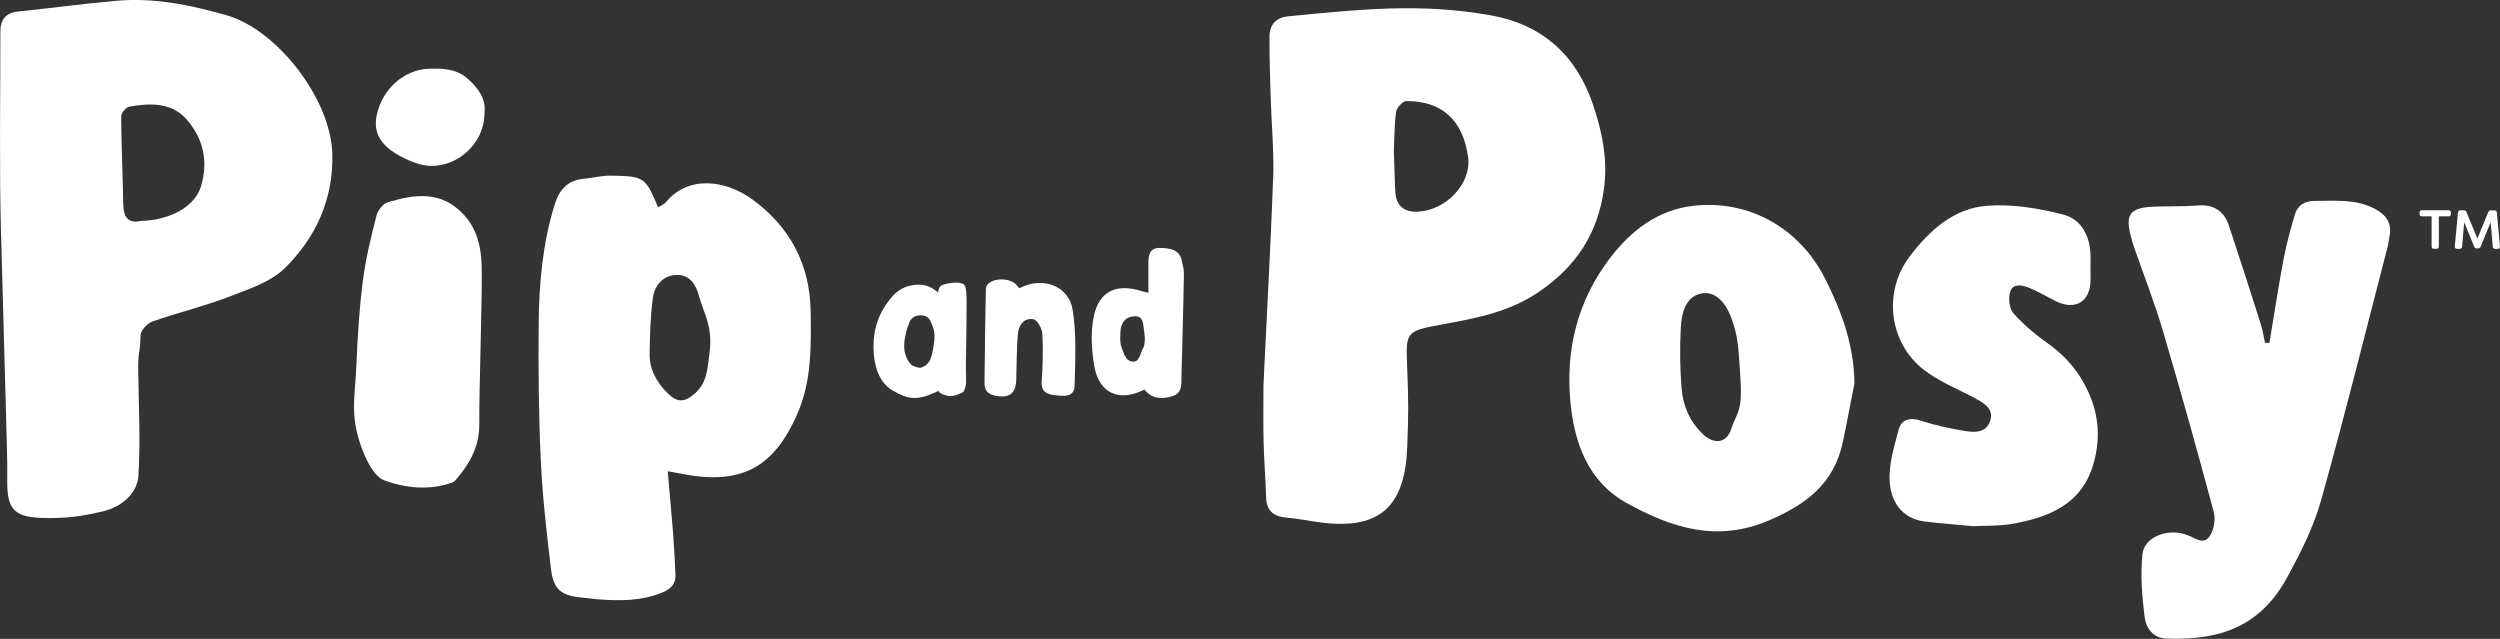 <svg xmlns="http://www.w3.org/2000/svg" id="Cover" viewBox="0 0 393.68 100.6"><rect x="0" y="0" width="393.68" height="100.6" fill="#333333" stroke="none"/><defs><style>.cls-1{fill:#ffffff;}.cls-1,.cls-2,.cls-3{stroke-width:0px;}.cls-2{fill:#ffffff;}.cls-3{fill:#ffffff;}</style></defs><path class="cls-1" d="m200.49,28.36c.16-4.37-.27-8.76-.4-13.14-.09-3.15-.2-6.29-.18-9.44.01-1.85,1.01-3.03,2.93-3.21,11.16-1.09,20.81-2.14,31.95-.15,7.99,1.42,13.39,6.2,16.03,13.96,1.47,4.33,2.39,8.72,1.76,13.36-.95,7.04-4.41,12.27-10.32,16.27-4.69,3.17-9.91,4.12-15.23,5.09-5.77,1.06-5.66,1.14-5.43,6.97.2,5.26.2,7,0,12.26-.33,9.25-4.15,13.07-13.31,11.98-2.18-.26-3.57-.61-5.76-.81-2-.18-3.08-1.07-3.15-3.16-.09-2.92-.33-5.84-.4-8.76-.07-2.93-.02-5.86-.02-8.79-.05,0,1.08-20.45,1.51-32.44Zm18.99-4.19c.07,0,.12,4.09.25,6.13.14,2.16,1.45,3.16,3.65,3.03,4.36-.25,8.37-4.46,7.81-8.57-.81-5.97-4.27-8.88-9.74-8.84-.57,0-1.52,1.06-1.61,1.71-.29,2.16-.26,4.36-.36,6.54Z"></path><path class="cls-1" d="m357.37,54.01c.73-4.38,1.4-8.78,2.22-13.15.44-2.36,1.09-4.69,1.76-7,.43-1.5,1.54-2.23,3.14-2.22,3.21.01,6.44-.35,9.46,1.23,1.84.97,2.77,2.31,2.31,4.43-.11.5-.13,1.02-.26,1.51-3.47,13.35-6.78,26.75-10.51,40.03-1.17,4.17-3.2,8.17-5.28,12.01-4.15,7.65-10.4,10.06-19.12,9.7-2.05-.08-3.14-1.67-3.35-3.27-.43-3.3-.7-6.7-.37-9.99.28-2.8,4.1-4.19,7.12-3.02,1.18.46,2.57,1.62,3.51.12.64-1.01.91-2.64.6-3.79-2.55-9.52-5.2-19.01-7.99-28.46-1.34-4.54-3.08-8.96-4.63-13.43-.1-.28-.17-.56-.25-.84-1.21-4.18-.48-5.21,3.78-5.34,2.19-.07,4.4,0,6.58-.17,2.5-.2,4.12.86,4.89,3.14,1.73,5.18,3.4,10.39,5.05,15.6.3.94.43,1.93.64,2.89.24,0,.48,0,.71,0Z"></path><path class="cls-1" d="m292.03,60.31c-.62,3.15-1.19,6.3-1.87,9.44-1.39,6.43-5.78,9.72-11.63,12.21-8.18,3.49-15.31,1.15-22.31-2.71-6.2-3.41-8.33-9.59-8.93-16.02-.76-8.13,1.09-15.81,6.19-22.52,3.38-4.45,7.61-7.66,13.15-8.3,8.89-1.03,16.79,3.64,20.71,11.35,2.68,5.27,4.6,10.55,4.68,16.56Zm-17.95-.59c-.34-5.27-.37-6.74-1.48-9.75-.7-1.88-2.28-4.32-4.82-3.73-2.38.55-2.98,3.13-3.1,5.33-.17,3.21-.14,6.45.13,9.65.23,2.73,1.3,5.23,3.39,7.18,1.77,1.65,3.7,1.4,4.44-.9.82-2.54,1.77-2.51,1.43-7.78Z"></path><path class="cls-1" d="m310.82,82.87c-2.81-.27-5.28-.44-7.74-.75-3.59-.45-5.28-3.14-5.5-6.17-.2-2.72.68-5.57,1.4-8.28.44-1.64,1.77-1.99,3.52-1.42,2.27.74,4.64,1.24,7.01,1.63,1.52.25,3.26.26,3.88-1.59.59-1.76-.73-2.68-2.07-3.41-2.79-1.54-5.86-2.7-8.35-4.63-5.51-4.27-6.48-12.25-2.28-17.83,3.06-4.06,6.92-7.58,12.12-8.01,3.96-.32,8.14.36,12.03,1.36,3.08.79,4.41,3.63,4.36,6.89-.02,1.17.01,2.34,0,3.51-.06,3.37-2.42,4.77-5.47,3.25-1.43-.71-2.81-1.54-4.29-2.13-1.09-.44-2.56-.71-2.94.8-.25,1.01-.06,2.56.58,3.28,1.6,1.77,3.48,3.36,5.44,4.74,2.76,1.96,4.83,4.38,6.26,7.45,1.8,3.84,2.02,7.78.8,11.74-1.91,6.21-7.06,8.2-12.75,9.2-2.07.36-4.22.26-6.02.35Z"></path><path class="cls-2" d="m180.84,46.12c0-2.46,0-2.49,0-4.68,0-1.24.18-2.44,1.8-2.4,1.5.04,3.1.17,3.47,2.06.23,1.19.34,1.05.32,2.27-.09,5.54-.25,10.3-.38,15.83-.03,1.28.18,2.72-1.47,3.2-1.62.48-3.18.45-4.35-1.06-3.97,2.03-7.2.62-7.93-3.79-.41-2.49-.57-5.18-.08-7.62.8-4.07,3.57-5.35,7.54-4.09.24.08.48.12,1.08.27Zm-.55,7.31c-.05-.57-.06-1.02-.14-1.46-.18-.96-.04-2.26-1.55-2.16-1.44.09-2.11,1.08-2.16,2.45-.03.82-.12,1.74.18,2.46.36.83.54,2.08,1.7,2.22s1.22-1.37,1.7-2.14c.25-.4.2-.98.26-1.37Z"></path><path class="cls-2" d="m160.52,45.4c3.62-1.95,7.81-.42,8.41,3.46.6,3.89.39,7.92.29,11.89-.04,1.8-1.65,1.64-2.96,1.5-1.3-.14-2.34-.45-2.22-2.2.17-2.5.24-5.01.1-7.51-.05-.82-.79-2.16-1.4-2.27-1.51-.27-2.35.96-2.46,2.35-.19,2.37-.18,4.75-.25,7.13-.06,2.18-1.03,2.95-3.17,2.59-1.19-.2-1.85-.78-1.83-2.05.07-4.95.1-9.9.22-14.84.04-1.4,2.88-1.96,4.47-.9.3.2.51.54.8.86Z"></path><path class="cls-2" d="m152.21,48.81c-.02-1.15.09-3.29-.32-3.9-.4-.62-2.51-.46-3.64.03-.2.09-.42.5-.48.83-.02.1-.03.2-.05.3-1.16-1.02-2.22-1.39-3.83-1.19-1.89.23-3.02,1.2-4.17,2.8-1.74,2.41-2.37,5.18-2.12,8.1.21,2.31.94,4.53,3.05,5.76,2.39,1.39,3.8,1.52,6.59.27.19-.09.37-.17.52-.26.1.17.22.3.33.36.9.49,1.91.64,2.88.14.08-.04.69-.25.75-.36.56-.95.4-1.91.38-3.25-.02-1.73.13-7.84.1-9.63Zm-6.56,8.79c-.67.44-.89.37-1.74.07s-1.48-1.85-1.51-2.8c-.1-1.15.29-2.73.55-3.41.26-.67.39-1.51,1.51-1.75s1.86.27,2.12.95c.42,1.08.79,1.61.44,3.8-.35,2.19-.7,2.7-1.38,3.14Z"></path><path class="cls-3" d="m.16,36.92C-.12,26.26.06,15.58.06,4.91c0-1.77.83-2.89,2.72-3.09C8.23,1.26,12.9.61,18.36.12c5.92-.52,11.68.67,17.31,2.28,7.97,2.27,16.45,13.2,16.66,21.85.18,7.18-2.6,13.11-7.4,17.9-2.29,2.28-5.88,3.42-9.04,4.64-3.87,1.49-7.94,2.45-11.86,3.83-.81.29-1.87,1.38-1.89,2.14-.12,3.64-.41,2.09-.37,5.74.07,5.48.37,10.99.02,16.45-.19,2.86-2.79,4.87-5.36,5.51-3.48.88-6.44,1.23-10.03,1.09-4.36-.17-5.3-1.59-5.26-5.95,0-.88,0-1.76,0-2.64.05,0-.61-22.29-.97-36.04Zm21.9-2.12c4.67-.09,8.59-2.24,9.57-5.39,1.26-4.02.33-7.86-2.45-10.83-2.31-2.46-5.68-2.36-8.84-1.78-.52.09-1.26,1.01-1.26,1.54.03,4.6.25,9.2.33,13.81.03,2.03.78,3.06,2.65,2.66Z"></path><path class="cls-3" d="m105.15,74.22c.29,3.38.59,6.54.84,9.71.17,2.18.27,4.38.38,6.56.07,1.45-.72,2.24-2.01,2.78-3.36,1.42-6.85,1.37-10.37,1.09-.73-.06-1.45-.18-2.18-.24-3.4-.29-4.65-1.2-5.05-4.56-.69-5.73-1.35-11.48-1.61-17.24-.33-7.16-.39-14.34-.32-21.51.06-6.3.64-12.56,2.53-18.64.74-2.37,2.07-3.78,4.57-4.02,1.45-.14,2.9-.51,4.34-.49,5.2.09,5.36.25,7.36,4.98.43-.27.94-.45,1.23-.8,3.56-4.29,9.38-3.48,13.54-.49,5.94,4.28,9.14,10.28,9.25,17.6.08,5.46.19,10.99-2.08,16.2-3.82,8.76-9.14,11.35-18.65,9.38-.42-.09-.84-.15-1.75-.32Zm6.61-18.87c.44-4.07-.87-5.85-1.64-8.57-.45-1.82-1.43-3.58-3.65-3.48-2.1.09-3.38,1.67-3.65,3.55-.41,2.93-.47,5.93-.52,8.9-.04,2.47,1.13,4.49,2.86,6.2,1.52,1.5,2.72,1.42,4.33-.05,1.97-1.8,1.94-4.13,2.26-6.54Z"></path><path class="cls-3" d="m75.47,66.67c.06,3.47-1.39,6.17-3.46,8.61-.23.27-.47.6-.77.7-3.63,1.29-7.4.9-10.78-.36-1.62-.61-2.9-3.37-3.63-5.44-1.73-4.93-.91-7.73-.7-12.82.18-4.38.45-8.78,1.01-13.12.44-3.46,1.27-6.86,2.13-10.24.21-.85,1.05-1.93,1.8-2.15,4.23-1.26,8.43-1.91,11.99,1.99,2.06,2.25,2.71,5.05,2.79,8.01.12,4.61-.44,20.35-.37,24.82Z"></path><path class="cls-3" d="m76.29,17.78c.02,5.49-5.57,9.59-10.51,7.99-.49-.16-.97-.33-1.44-.54-4.15-1.83-5.69-4.04-5-7.17.9-4.11,4.37-7.15,8.28-7.24,2.14-.05,4.24,0,5.99,1.54,1.73,1.53,2.96,3.24,2.68,5.42Z"></path><path class="cls-1" d="m385.95,33.48v.22c0,.23-.13.37-.36.37h-1.54v4.75c0,.23-.13.36-.37.36h-.41c-.23,0-.36-.13-.36-.36v-4.75h-1.54c-.23,0-.36-.14-.36-.37v-.22c0-.23.13-.37.36-.37h4.22c.23,0,.36.13.36.37Z"></path><path class="cls-1" d="m386.56,38.8l.5-5.33c.02-.23.15-.35.37-.35h.55c.21,0,.34.09.42.29l1.72,4.15,1.71-4.15c.09-.2.22-.29.43-.29h.55c.22,0,.36.12.37.35l.5,5.33c.03.25-.11.39-.35.39h-.41c-.22,0-.36-.12-.38-.35l-.33-3.85-1.57,3.84c-.08.19-.21.29-.43.29h-.18c-.22,0-.35-.1-.42-.29l-1.57-3.84-.33,3.85c-.02.22-.16.35-.38.35h-.41c-.24,0-.38-.14-.36-.39Z"></path></svg>